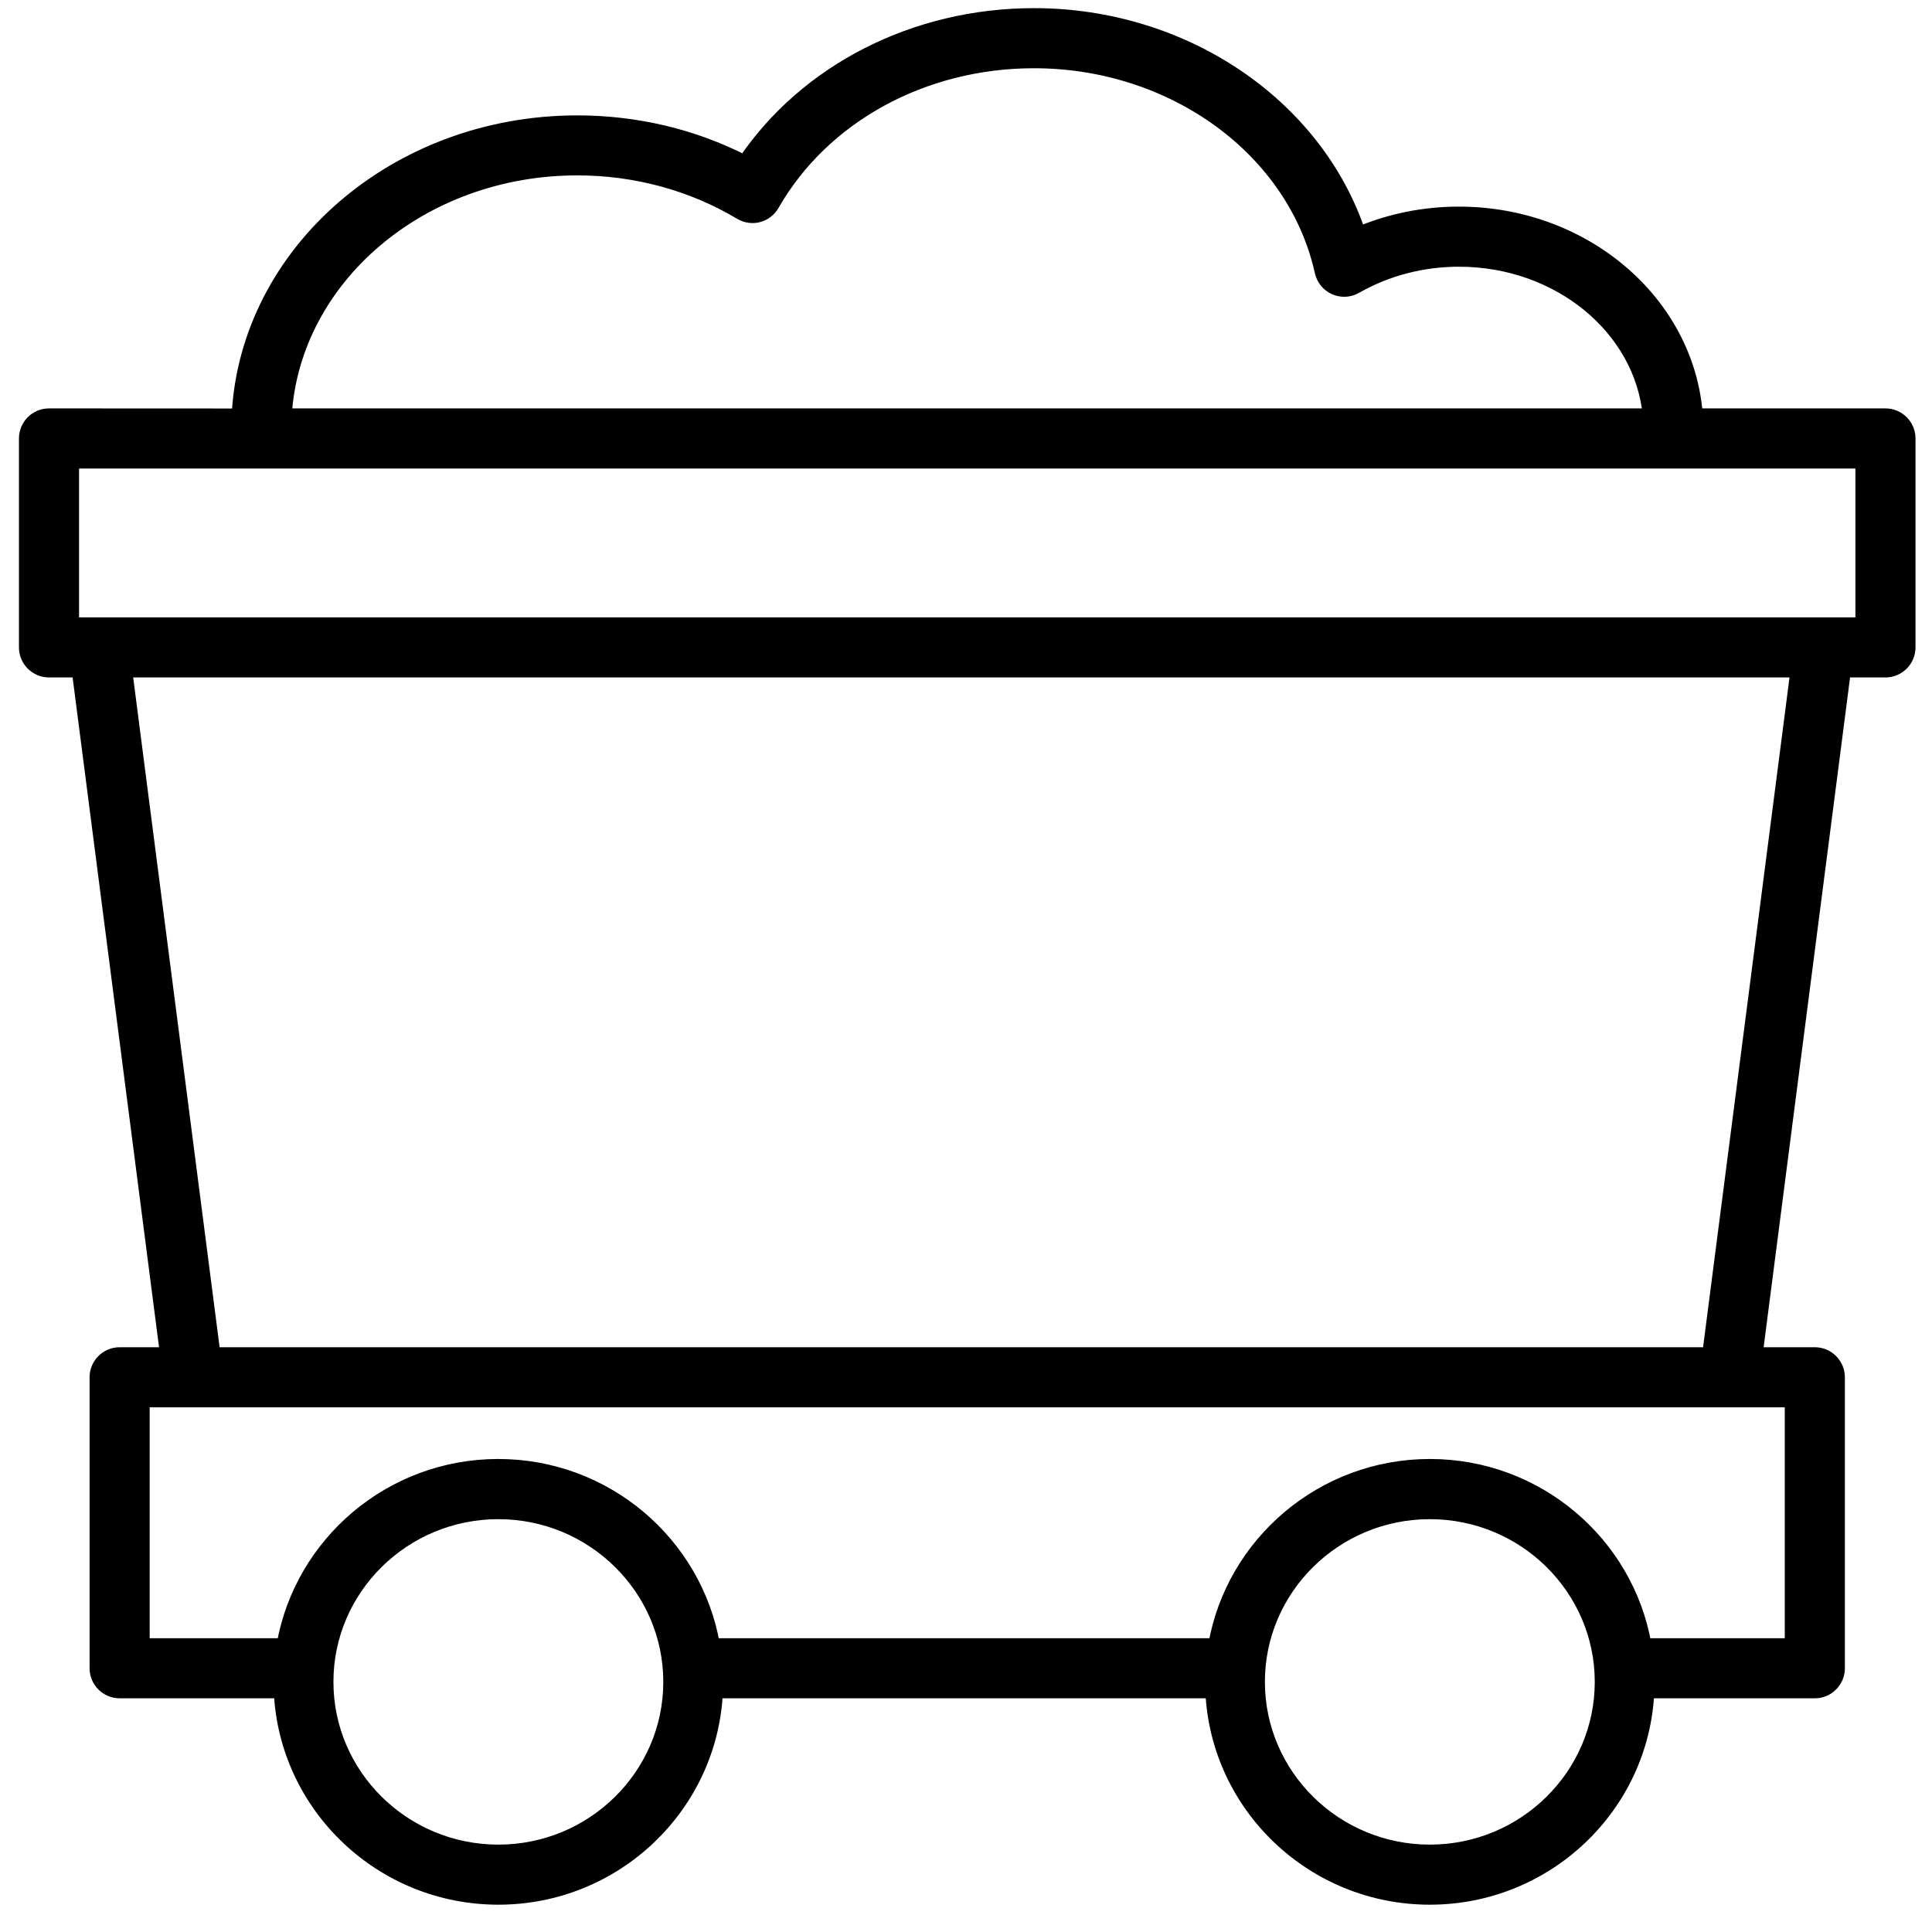 <?xml version="1.0" encoding="UTF-8" standalone="no"?><!DOCTYPE svg PUBLIC "-//W3C//DTD SVG 1.1//EN" "http://www.w3.org/Graphics/SVG/1.1/DTD/svg11.dtd"><svg width="100%" height="100%" viewBox="0 0 309 309" version="1.1" xmlns="http://www.w3.org/2000/svg" xmlns:xlink="http://www.w3.org/1999/xlink" xml:space="preserve" xmlns:serif="http://www.serif.com/" style="fill-rule:evenodd;clip-rule:evenodd;stroke-linejoin:round;stroke-miterlimit:2;"><g id="mining-icon"><g id="mining-icon1" serif:id="mining-icon"><path d="M301.555,66.358l-30.258,0c-1.339,-17.99 -17.843,-32.273 -37.981,-32.273c-5.515,0 -10.943,1.089 -15.93,3.192c-6.855,-20.49 -27.963,-34.935 -52.011,-34.935c-19.049,0 -36.451,8.914 -46.322,23.506c-8.134,-4.177 -17.298,-6.354 -26.727,-6.354c-29.096,-0 -52.866,20.828 -54.233,46.878l-30.258,-0.014c-2.074,-0 -3.765,1.691 -3.765,3.765l-0,33.42c-0,2.074 1.691,3.766 3.765,3.766l4.693,0l14.091,109.204l-7.487,-0c-2.074,-0 -3.765,1.692 -3.765,3.766l-0,46.539c-0,2.074 1.691,3.766 3.765,3.766l25.698,-0c0.853,18.343 16.151,33.008 34.876,33.008c18.726,0 34.024,-14.665 34.876,-33.008l79.241,-0c0.853,18.343 16.137,33.008 34.862,33.008c18.725,0 34.023,-14.665 34.861,-33.008l26.713,-0c2.074,-0 3.766,-1.692 3.766,-3.766l-0,-46.539c-0,-2.074 -1.692,-3.766 -3.766,-3.766l-9.37,-0l14.092,-109.204l6.575,0c2.074,0 3.766,-1.692 3.766,-3.766l-0,-33.42c-0,-2.074 -1.692,-3.765 -3.766,-3.765l-0.001,0Zm-209.228,-39.347c9.326,-0 18.358,2.456 26.095,7.09c0.868,0.515 1.913,0.676 2.883,0.412c0.971,-0.25 1.81,-0.898 2.31,-1.78c8.06,-14.092 24.05,-22.859 41.761,-22.859c22.314,0 41.629,14.136 45.937,33.597c0.265,1.162 1.059,2.148 2.148,2.633c1.103,0.485 2.353,0.427 3.397,-0.177c4.943,-2.824 10.65,-4.309 16.475,-4.309c15.96,-0 29.096,10.899 30.434,24.741l-218.144,0c1.383,-21.902 21.77,-39.347 46.702,-39.347l0.002,-0.001Zm-12.621,269.052c-15.121,-0 -27.418,-12.15 -27.418,-27.066c0,-14.93 12.297,-27.065 27.418,-27.065c15.122,-0 27.419,12.15 27.419,27.065c-0,14.916 -12.297,27.066 -27.419,27.066Zm148.977,-0c-15.121,-0 -27.418,-12.15 -27.418,-27.066c-0,-14.93 12.297,-27.065 27.418,-27.065c15.122,-0 27.419,12.15 27.419,27.065c-0,14.916 -12.297,27.066 -27.419,27.066Zm57.81,-33.008l-23.402,-0c-2.854,-16.254 -17.181,-28.669 -34.391,-28.669c-17.225,-0 -31.538,12.415 -34.406,28.669l-80.197,-0c-2.854,-16.254 -17.181,-28.669 -34.406,-28.669c-17.224,-0 -31.537,12.415 -34.405,28.669l-22.388,-0l-0,-39.009l263.595,0l0,39.009Zm-13.194,-46.54l-239.089,-0l-14.092,-109.204l267.275,0l-14.094,109.204Zm24.491,-116.735l-286.189,-0l-0,-25.889l286.189,-0l0,25.889Z" style="fill-rule:nonzero;stroke:#000;stroke-width:2.08px;"/></g></g></svg>